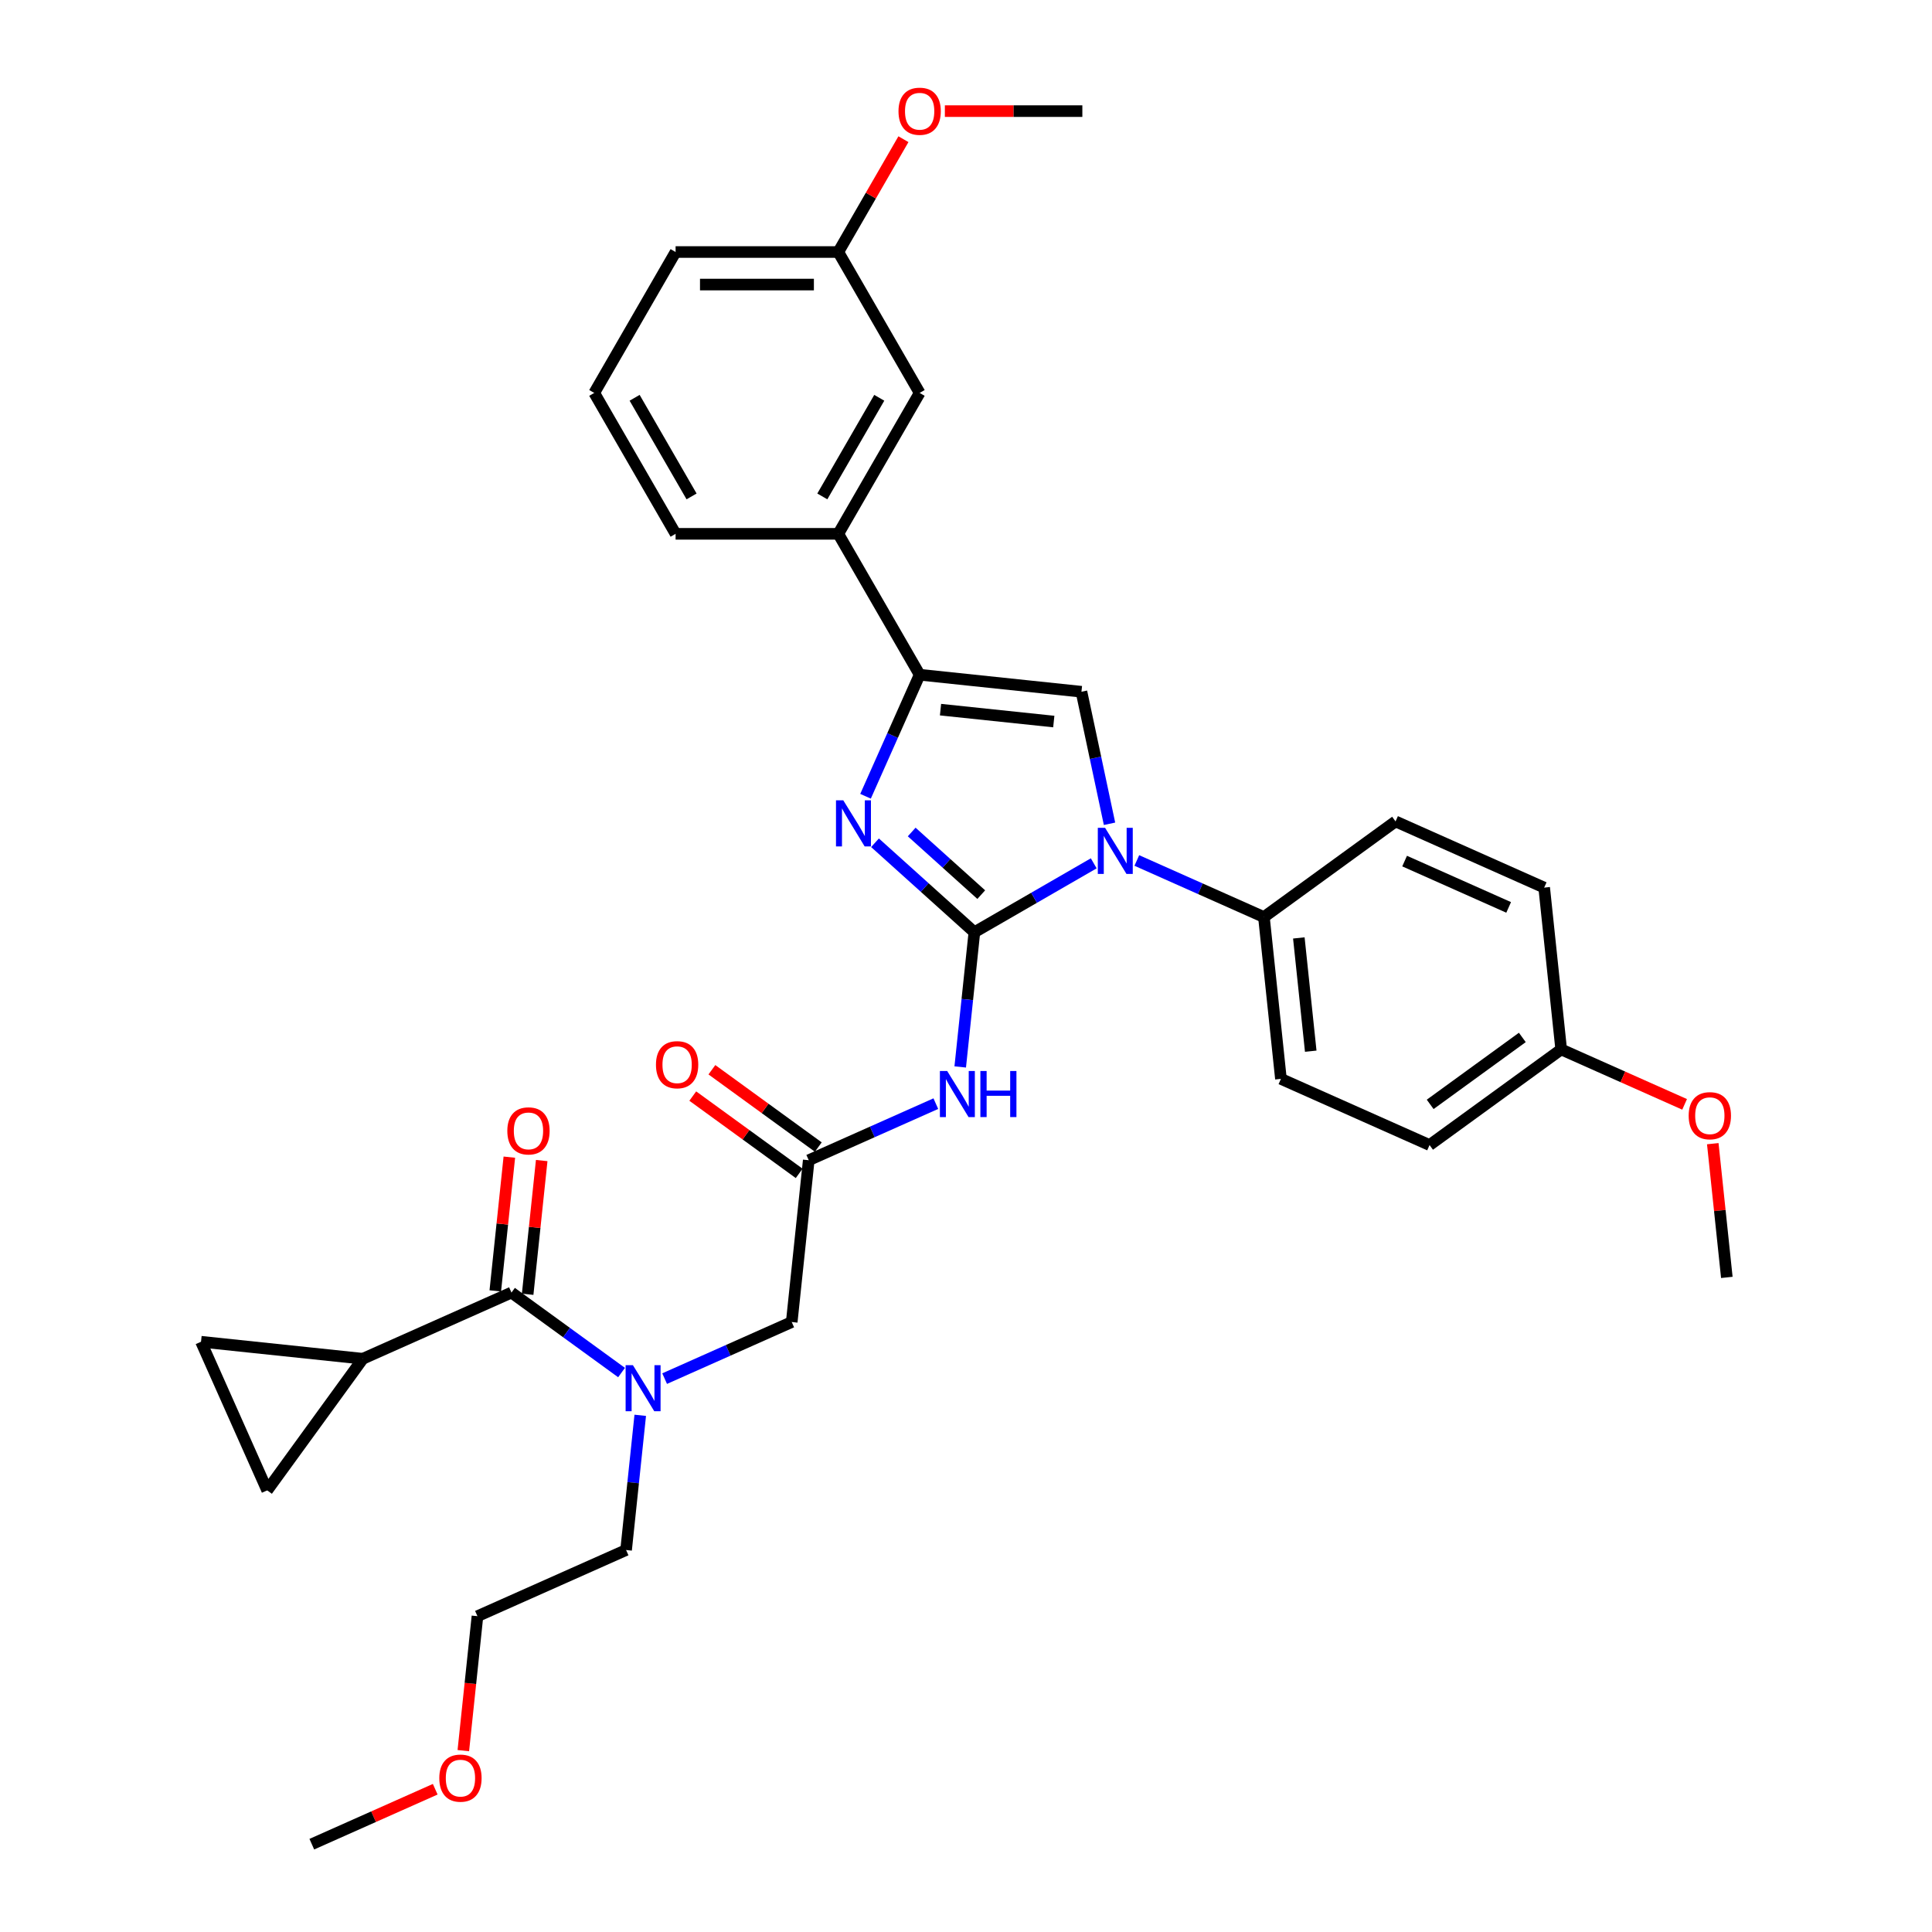 <?xml version='1.0' encoding='iso-8859-1'?>
<svg version='1.1' baseProfile='full'
              xmlns='http://www.w3.org/2000/svg'
                      xmlns:rdkit='http://www.rdkit.org/xml'
                      xmlns:xlink='http://www.w3.org/1999/xlink'
                  xml:space='preserve'
width='1000px' height='1000px' viewBox='0 0 1000 1000'>
<!-- END OF HEADER -->
<rect style='opacity:1.0;fill:#FFFFFF;stroke:none' width='1000' height='1000' x='0' y='0'> </rect>
<path class='bond-0' d='M 504.338,482.523 L 535.229,464.688' style='fill:none;fill-rule:evenodd;stroke:#000000;stroke-width:6px;stroke-linecap:butt;stroke-linejoin:miter;stroke-opacity:1' />
<path class='bond-0' d='M 535.229,464.688 L 566.12,446.854' style='fill:none;fill-rule:evenodd;stroke:#0000FF;stroke-width:6px;stroke-linecap:butt;stroke-linejoin:miter;stroke-opacity:1' />
<path class='bond-1' d='M 504.338,482.523 L 478.621,459.368' style='fill:none;fill-rule:evenodd;stroke:#000000;stroke-width:6px;stroke-linecap:butt;stroke-linejoin:miter;stroke-opacity:1' />
<path class='bond-1' d='M 478.621,459.368 L 452.905,436.213' style='fill:none;fill-rule:evenodd;stroke:#0000FF;stroke-width:6px;stroke-linecap:butt;stroke-linejoin:miter;stroke-opacity:1' />
<path class='bond-1' d='M 507.893,463.06 L 489.891,446.851' style='fill:none;fill-rule:evenodd;stroke:#000000;stroke-width:6px;stroke-linecap:butt;stroke-linejoin:miter;stroke-opacity:1' />
<path class='bond-1' d='M 489.891,446.851 L 471.89,430.642' style='fill:none;fill-rule:evenodd;stroke:#0000FF;stroke-width:6px;stroke-linecap:butt;stroke-linejoin:miter;stroke-opacity:1' />
<path class='bond-4' d='M 504.338,482.523 L 500.674,517.385' style='fill:none;fill-rule:evenodd;stroke:#000000;stroke-width:6px;stroke-linecap:butt;stroke-linejoin:miter;stroke-opacity:1' />
<path class='bond-4' d='M 500.674,517.385 L 497.01,552.246' style='fill:none;fill-rule:evenodd;stroke:#0000FF;stroke-width:6px;stroke-linecap:butt;stroke-linejoin:miter;stroke-opacity:1' />
<path class='bond-3' d='M 574.287,426.386 L 567.024,392.214' style='fill:none;fill-rule:evenodd;stroke:#0000FF;stroke-width:6px;stroke-linecap:butt;stroke-linejoin:miter;stroke-opacity:1' />
<path class='bond-3' d='M 567.024,392.214 L 559.76,358.043' style='fill:none;fill-rule:evenodd;stroke:#000000;stroke-width:6px;stroke-linecap:butt;stroke-linejoin:miter;stroke-opacity:1' />
<path class='bond-12' d='M 588.419,445.381 L 621.311,460.025' style='fill:none;fill-rule:evenodd;stroke:#0000FF;stroke-width:6px;stroke-linecap:butt;stroke-linejoin:miter;stroke-opacity:1' />
<path class='bond-12' d='M 621.311,460.025 L 654.203,474.669' style='fill:none;fill-rule:evenodd;stroke:#000000;stroke-width:6px;stroke-linecap:butt;stroke-linejoin:miter;stroke-opacity:1' />
<path class='bond-2' d='M 448.001,412.143 L 462.005,380.691' style='fill:none;fill-rule:evenodd;stroke:#0000FF;stroke-width:6px;stroke-linecap:butt;stroke-linejoin:miter;stroke-opacity:1' />
<path class='bond-2' d='M 462.005,380.691 L 476.008,349.24' style='fill:none;fill-rule:evenodd;stroke:#000000;stroke-width:6px;stroke-linecap:butt;stroke-linejoin:miter;stroke-opacity:1' />
<path class='bond-11' d='M 476.008,349.24 L 433.901,276.308' style='fill:none;fill-rule:evenodd;stroke:#000000;stroke-width:6px;stroke-linecap:butt;stroke-linejoin:miter;stroke-opacity:1' />
<path class='bond-34' d='M 476.008,349.24 L 559.76,358.043' style='fill:none;fill-rule:evenodd;stroke:#000000;stroke-width:6px;stroke-linecap:butt;stroke-linejoin:miter;stroke-opacity:1' />
<path class='bond-34' d='M 486.81,367.311 L 545.437,373.473' style='fill:none;fill-rule:evenodd;stroke:#000000;stroke-width:6px;stroke-linecap:butt;stroke-linejoin:miter;stroke-opacity:1' />
<path class='bond-7' d='M 484.385,571.24 L 451.494,585.884' style='fill:none;fill-rule:evenodd;stroke:#0000FF;stroke-width:6px;stroke-linecap:butt;stroke-linejoin:miter;stroke-opacity:1' />
<path class='bond-7' d='M 451.494,585.884 L 418.602,600.529' style='fill:none;fill-rule:evenodd;stroke:#000000;stroke-width:6px;stroke-linecap:butt;stroke-linejoin:miter;stroke-opacity:1' />
<path class='bond-5' d='M 264.735,669.035 L 293.226,689.734' style='fill:none;fill-rule:evenodd;stroke:#000000;stroke-width:6px;stroke-linecap:butt;stroke-linejoin:miter;stroke-opacity:1' />
<path class='bond-5' d='M 293.226,689.734 L 321.716,710.433' style='fill:none;fill-rule:evenodd;stroke:#0000FF;stroke-width:6px;stroke-linecap:butt;stroke-linejoin:miter;stroke-opacity:1' />
<path class='bond-6' d='M 264.735,669.035 L 187.802,703.288' style='fill:none;fill-rule:evenodd;stroke:#000000;stroke-width:6px;stroke-linecap:butt;stroke-linejoin:miter;stroke-opacity:1' />
<path class='bond-14' d='M 273.111,669.915 L 276.748,635.306' style='fill:none;fill-rule:evenodd;stroke:#000000;stroke-width:6px;stroke-linecap:butt;stroke-linejoin:miter;stroke-opacity:1' />
<path class='bond-14' d='M 276.748,635.306 L 280.386,600.698' style='fill:none;fill-rule:evenodd;stroke:#FF0000;stroke-width:6px;stroke-linecap:butt;stroke-linejoin:miter;stroke-opacity:1' />
<path class='bond-14' d='M 256.36,668.154 L 259.998,633.546' style='fill:none;fill-rule:evenodd;stroke:#000000;stroke-width:6px;stroke-linecap:butt;stroke-linejoin:miter;stroke-opacity:1' />
<path class='bond-14' d='M 259.998,633.546 L 263.635,598.937' style='fill:none;fill-rule:evenodd;stroke:#FF0000;stroke-width:6px;stroke-linecap:butt;stroke-linejoin:miter;stroke-opacity:1' />
<path class='bond-9' d='M 187.802,703.288 L 138.302,771.418' style='fill:none;fill-rule:evenodd;stroke:#000000;stroke-width:6px;stroke-linecap:butt;stroke-linejoin:miter;stroke-opacity:1' />
<path class='bond-10' d='M 187.802,703.288 L 104.049,694.485' style='fill:none;fill-rule:evenodd;stroke:#000000;stroke-width:6px;stroke-linecap:butt;stroke-linejoin:miter;stroke-opacity:1' />
<path class='bond-13' d='M 418.602,600.529 L 409.799,684.281' style='fill:none;fill-rule:evenodd;stroke:#000000;stroke-width:6px;stroke-linecap:butt;stroke-linejoin:miter;stroke-opacity:1' />
<path class='bond-16' d='M 423.552,593.716 L 396.013,573.708' style='fill:none;fill-rule:evenodd;stroke:#000000;stroke-width:6px;stroke-linecap:butt;stroke-linejoin:miter;stroke-opacity:1' />
<path class='bond-16' d='M 396.013,573.708 L 368.475,553.7' style='fill:none;fill-rule:evenodd;stroke:#FF0000;stroke-width:6px;stroke-linecap:butt;stroke-linejoin:miter;stroke-opacity:1' />
<path class='bond-16' d='M 413.652,607.342 L 386.113,587.334' style='fill:none;fill-rule:evenodd;stroke:#000000;stroke-width:6px;stroke-linecap:butt;stroke-linejoin:miter;stroke-opacity:1' />
<path class='bond-16' d='M 386.113,587.334 L 358.575,567.326' style='fill:none;fill-rule:evenodd;stroke:#FF0000;stroke-width:6px;stroke-linecap:butt;stroke-linejoin:miter;stroke-opacity:1' />
<path class='bond-8' d='M 344.016,713.57 L 376.908,698.926' style='fill:none;fill-rule:evenodd;stroke:#0000FF;stroke-width:6px;stroke-linecap:butt;stroke-linejoin:miter;stroke-opacity:1' />
<path class='bond-8' d='M 376.908,698.926 L 409.799,684.281' style='fill:none;fill-rule:evenodd;stroke:#000000;stroke-width:6px;stroke-linecap:butt;stroke-linejoin:miter;stroke-opacity:1' />
<path class='bond-23' d='M 331.391,732.564 L 327.727,767.426' style='fill:none;fill-rule:evenodd;stroke:#0000FF;stroke-width:6px;stroke-linecap:butt;stroke-linejoin:miter;stroke-opacity:1' />
<path class='bond-23' d='M 327.727,767.426 L 324.063,802.287' style='fill:none;fill-rule:evenodd;stroke:#000000;stroke-width:6px;stroke-linecap:butt;stroke-linejoin:miter;stroke-opacity:1' />
<path class='bond-37' d='M 138.302,771.418 L 104.049,694.485' style='fill:none;fill-rule:evenodd;stroke:#000000;stroke-width:6px;stroke-linecap:butt;stroke-linejoin:miter;stroke-opacity:1' />
<path class='bond-15' d='M 433.901,276.308 L 476.008,203.377' style='fill:none;fill-rule:evenodd;stroke:#000000;stroke-width:6px;stroke-linecap:butt;stroke-linejoin:miter;stroke-opacity:1' />
<path class='bond-15' d='M 425.631,256.947 L 455.105,205.895' style='fill:none;fill-rule:evenodd;stroke:#000000;stroke-width:6px;stroke-linecap:butt;stroke-linejoin:miter;stroke-opacity:1' />
<path class='bond-26' d='M 433.901,276.308 L 349.687,276.308' style='fill:none;fill-rule:evenodd;stroke:#000000;stroke-width:6px;stroke-linecap:butt;stroke-linejoin:miter;stroke-opacity:1' />
<path class='bond-17' d='M 654.203,474.669 L 663.006,558.422' style='fill:none;fill-rule:evenodd;stroke:#000000;stroke-width:6px;stroke-linecap:butt;stroke-linejoin:miter;stroke-opacity:1' />
<path class='bond-17' d='M 672.274,485.471 L 678.436,544.098' style='fill:none;fill-rule:evenodd;stroke:#000000;stroke-width:6px;stroke-linecap:butt;stroke-linejoin:miter;stroke-opacity:1' />
<path class='bond-18' d='M 654.203,474.669 L 722.333,425.169' style='fill:none;fill-rule:evenodd;stroke:#000000;stroke-width:6px;stroke-linecap:butt;stroke-linejoin:miter;stroke-opacity:1' />
<path class='bond-19' d='M 476.008,203.377 L 433.901,130.445' style='fill:none;fill-rule:evenodd;stroke:#000000;stroke-width:6px;stroke-linecap:butt;stroke-linejoin:miter;stroke-opacity:1' />
<path class='bond-22' d='M 663.006,558.422 L 739.939,592.675' style='fill:none;fill-rule:evenodd;stroke:#000000;stroke-width:6px;stroke-linecap:butt;stroke-linejoin:miter;stroke-opacity:1' />
<path class='bond-21' d='M 722.333,425.169 L 799.267,459.422' style='fill:none;fill-rule:evenodd;stroke:#000000;stroke-width:6px;stroke-linecap:butt;stroke-linejoin:miter;stroke-opacity:1' />
<path class='bond-21' d='M 727.023,445.694 L 780.876,469.671' style='fill:none;fill-rule:evenodd;stroke:#000000;stroke-width:6px;stroke-linecap:butt;stroke-linejoin:miter;stroke-opacity:1' />
<path class='bond-24' d='M 433.901,130.445 L 450.758,101.247' style='fill:none;fill-rule:evenodd;stroke:#000000;stroke-width:6px;stroke-linecap:butt;stroke-linejoin:miter;stroke-opacity:1' />
<path class='bond-24' d='M 450.758,101.247 L 467.616,72.049' style='fill:none;fill-rule:evenodd;stroke:#FF0000;stroke-width:6px;stroke-linecap:butt;stroke-linejoin:miter;stroke-opacity:1' />
<path class='bond-36' d='M 433.901,130.445 L 349.687,130.445' style='fill:none;fill-rule:evenodd;stroke:#000000;stroke-width:6px;stroke-linecap:butt;stroke-linejoin:miter;stroke-opacity:1' />
<path class='bond-36' d='M 421.269,147.288 L 362.319,147.288' style='fill:none;fill-rule:evenodd;stroke:#000000;stroke-width:6px;stroke-linecap:butt;stroke-linejoin:miter;stroke-opacity:1' />
<path class='bond-20' d='M 808.069,543.175 L 799.267,459.422' style='fill:none;fill-rule:evenodd;stroke:#000000;stroke-width:6px;stroke-linecap:butt;stroke-linejoin:miter;stroke-opacity:1' />
<path class='bond-25' d='M 808.069,543.175 L 840.009,557.396' style='fill:none;fill-rule:evenodd;stroke:#000000;stroke-width:6px;stroke-linecap:butt;stroke-linejoin:miter;stroke-opacity:1' />
<path class='bond-25' d='M 840.009,557.396 L 871.95,571.616' style='fill:none;fill-rule:evenodd;stroke:#FF0000;stroke-width:6px;stroke-linecap:butt;stroke-linejoin:miter;stroke-opacity:1' />
<path class='bond-35' d='M 808.069,543.175 L 739.939,592.675' style='fill:none;fill-rule:evenodd;stroke:#000000;stroke-width:6px;stroke-linecap:butt;stroke-linejoin:miter;stroke-opacity:1' />
<path class='bond-35' d='M 787.95,536.974 L 740.259,571.624' style='fill:none;fill-rule:evenodd;stroke:#000000;stroke-width:6px;stroke-linecap:butt;stroke-linejoin:miter;stroke-opacity:1' />
<path class='bond-30' d='M 324.063,802.287 L 247.13,836.54' style='fill:none;fill-rule:evenodd;stroke:#000000;stroke-width:6px;stroke-linecap:butt;stroke-linejoin:miter;stroke-opacity:1' />
<path class='bond-31' d='M 489.061,57.514 L 524.641,57.514' style='fill:none;fill-rule:evenodd;stroke:#FF0000;stroke-width:6px;stroke-linecap:butt;stroke-linejoin:miter;stroke-opacity:1' />
<path class='bond-31' d='M 524.641,57.514 L 560.222,57.514' style='fill:none;fill-rule:evenodd;stroke:#000000;stroke-width:6px;stroke-linecap:butt;stroke-linejoin:miter;stroke-opacity:1' />
<path class='bond-32' d='M 886.53,591.963 L 890.168,626.572' style='fill:none;fill-rule:evenodd;stroke:#FF0000;stroke-width:6px;stroke-linecap:butt;stroke-linejoin:miter;stroke-opacity:1' />
<path class='bond-32' d='M 890.168,626.572 L 893.805,661.181' style='fill:none;fill-rule:evenodd;stroke:#000000;stroke-width:6px;stroke-linecap:butt;stroke-linejoin:miter;stroke-opacity:1' />
<path class='bond-27' d='M 349.687,276.308 L 307.58,203.377' style='fill:none;fill-rule:evenodd;stroke:#000000;stroke-width:6px;stroke-linecap:butt;stroke-linejoin:miter;stroke-opacity:1' />
<path class='bond-27' d='M 357.957,256.947 L 328.482,205.895' style='fill:none;fill-rule:evenodd;stroke:#000000;stroke-width:6px;stroke-linecap:butt;stroke-linejoin:miter;stroke-opacity:1' />
<path class='bond-29' d='M 307.58,203.377 L 349.687,130.445' style='fill:none;fill-rule:evenodd;stroke:#000000;stroke-width:6px;stroke-linecap:butt;stroke-linejoin:miter;stroke-opacity:1' />
<path class='bond-28' d='M 239.816,906.128 L 243.473,871.334' style='fill:none;fill-rule:evenodd;stroke:#FF0000;stroke-width:6px;stroke-linecap:butt;stroke-linejoin:miter;stroke-opacity:1' />
<path class='bond-28' d='M 243.473,871.334 L 247.13,836.54' style='fill:none;fill-rule:evenodd;stroke:#000000;stroke-width:6px;stroke-linecap:butt;stroke-linejoin:miter;stroke-opacity:1' />
<path class='bond-33' d='M 225.274,926.104 L 193.334,940.325' style='fill:none;fill-rule:evenodd;stroke:#FF0000;stroke-width:6px;stroke-linecap:butt;stroke-linejoin:miter;stroke-opacity:1' />
<path class='bond-33' d='M 193.334,940.325 L 161.394,954.545' style='fill:none;fill-rule:evenodd;stroke:#000000;stroke-width:6px;stroke-linecap:butt;stroke-linejoin:miter;stroke-opacity:1' />
<path  class='atom-1' d='M 571.998 428.492
L 579.813 441.124
Q 580.588 442.37, 581.834 444.627
Q 583.08 446.884, 583.148 447.019
L 583.148 428.492
L 586.314 428.492
L 586.314 452.341
L 583.047 452.341
L 574.659 438.53
Q 573.682 436.913, 572.638 435.06
Q 571.627 433.208, 571.324 432.635
L 571.324 452.341
L 568.225 452.341
L 568.225 428.492
L 571.998 428.492
' fill='#0000FF'/>
<path  class='atom-2' d='M 436.483 414.248
L 444.298 426.88
Q 445.073 428.127, 446.319 430.384
Q 447.566 432.641, 447.633 432.775
L 447.633 414.248
L 450.799 414.248
L 450.799 438.098
L 447.532 438.098
L 439.144 424.287
Q 438.167 422.67, 437.123 420.817
Q 436.113 418.964, 435.809 418.392
L 435.809 438.098
L 432.71 438.098
L 432.71 414.248
L 436.483 414.248
' fill='#0000FF'/>
<path  class='atom-5' d='M 490.264 554.351
L 498.079 566.983
Q 498.853 568.23, 500.1 570.487
Q 501.346 572.744, 501.413 572.878
L 501.413 554.351
L 504.58 554.351
L 504.58 578.201
L 501.312 578.201
L 492.925 564.389
Q 491.948 562.773, 490.904 560.92
Q 489.893 559.067, 489.59 558.494
L 489.59 578.201
L 486.491 578.201
L 486.491 554.351
L 490.264 554.351
' fill='#0000FF'/>
<path  class='atom-5' d='M 507.443 554.351
L 510.677 554.351
L 510.677 564.491
L 522.871 564.491
L 522.871 554.351
L 526.105 554.351
L 526.105 578.201
L 522.871 578.201
L 522.871 567.185
L 510.677 567.185
L 510.677 578.201
L 507.443 578.201
L 507.443 554.351
' fill='#0000FF'/>
<path  class='atom-9' d='M 327.594 706.61
L 335.409 719.242
Q 336.184 720.488, 337.43 722.745
Q 338.677 725.002, 338.744 725.137
L 338.744 706.61
L 341.911 706.61
L 341.911 730.459
L 338.643 730.459
L 330.255 716.648
Q 329.278 715.031, 328.234 713.178
Q 327.224 711.326, 326.92 710.753
L 326.92 730.459
L 323.821 730.459
L 323.821 706.61
L 327.594 706.61
' fill='#0000FF'/>
<path  class='atom-15' d='M 262.59 585.349
Q 262.59 579.623, 265.42 576.423
Q 268.25 573.223, 273.538 573.223
Q 278.827 573.223, 281.656 576.423
Q 284.486 579.623, 284.486 585.349
Q 284.486 591.143, 281.623 594.444
Q 278.759 597.712, 273.538 597.712
Q 268.283 597.712, 265.42 594.444
Q 262.59 591.177, 262.59 585.349
M 273.538 595.017
Q 277.176 595.017, 279.13 592.592
Q 281.117 590.133, 281.117 585.349
Q 281.117 580.667, 279.13 578.309
Q 277.176 575.917, 273.538 575.917
Q 269.9 575.917, 267.913 578.275
Q 265.959 580.633, 265.959 585.349
Q 265.959 590.166, 267.913 592.592
Q 269.9 595.017, 273.538 595.017
' fill='#FF0000'/>
<path  class='atom-17' d='M 339.524 551.096
Q 339.524 545.37, 342.353 542.17
Q 345.183 538.97, 350.471 538.97
Q 355.76 538.97, 358.59 542.17
Q 361.419 545.37, 361.419 551.096
Q 361.419 556.89, 358.556 560.192
Q 355.693 563.459, 350.471 563.459
Q 345.217 563.459, 342.353 560.192
Q 339.524 556.924, 339.524 551.096
M 350.471 560.764
Q 354.11 560.764, 356.063 558.339
Q 358.051 555.88, 358.051 551.096
Q 358.051 546.414, 356.063 544.056
Q 354.11 541.664, 350.471 541.664
Q 346.833 541.664, 344.846 544.022
Q 342.892 546.38, 342.892 551.096
Q 342.892 555.913, 344.846 558.339
Q 346.833 560.764, 350.471 560.764
' fill='#FF0000'/>
<path  class='atom-25' d='M 465.06 57.581
Q 465.06 51.855, 467.89 48.655
Q 470.719 45.455, 476.008 45.455
Q 481.296 45.455, 484.126 48.655
Q 486.956 51.855, 486.956 57.581
Q 486.956 63.375, 484.092 66.677
Q 481.229 69.944, 476.008 69.944
Q 470.753 69.944, 467.89 66.677
Q 465.06 63.409, 465.06 57.581
M 476.008 67.249
Q 479.646 67.249, 481.6 64.824
Q 483.587 62.365, 483.587 57.581
Q 483.587 52.899, 481.6 50.541
Q 479.646 48.149, 476.008 48.149
Q 472.37 48.149, 470.382 50.507
Q 468.429 52.865, 468.429 57.581
Q 468.429 62.398, 470.382 64.824
Q 472.37 67.249, 476.008 67.249
' fill='#FF0000'/>
<path  class='atom-26' d='M 874.055 577.495
Q 874.055 571.769, 876.884 568.569
Q 879.714 565.368, 885.003 565.368
Q 890.291 565.368, 893.121 568.569
Q 895.951 571.769, 895.951 577.495
Q 895.951 583.289, 893.087 586.59
Q 890.224 589.858, 885.003 589.858
Q 879.748 589.858, 876.884 586.59
Q 874.055 583.323, 874.055 577.495
M 885.003 587.163
Q 888.641 587.163, 890.595 584.738
Q 892.582 582.279, 892.582 577.495
Q 892.582 572.813, 890.595 570.455
Q 888.641 568.063, 885.003 568.063
Q 881.365 568.063, 879.377 570.421
Q 877.423 572.779, 877.423 577.495
Q 877.423 582.312, 879.377 584.738
Q 881.365 587.163, 885.003 587.163
' fill='#FF0000'/>
<path  class='atom-29' d='M 227.379 920.36
Q 227.379 914.633, 230.209 911.433
Q 233.039 908.233, 238.327 908.233
Q 243.616 908.233, 246.445 911.433
Q 249.275 914.633, 249.275 920.36
Q 249.275 926.154, 246.412 929.455
Q 243.548 932.723, 238.327 932.723
Q 233.072 932.723, 230.209 929.455
Q 227.379 926.188, 227.379 920.36
M 238.327 930.028
Q 241.965 930.028, 243.919 927.602
Q 245.906 925.143, 245.906 920.36
Q 245.906 915.678, 243.919 913.32
Q 241.965 910.928, 238.327 910.928
Q 234.689 910.928, 232.702 913.286
Q 230.748 915.644, 230.748 920.36
Q 230.748 925.177, 232.702 927.602
Q 234.689 930.028, 238.327 930.028
' fill='#FF0000'/>
</svg>
